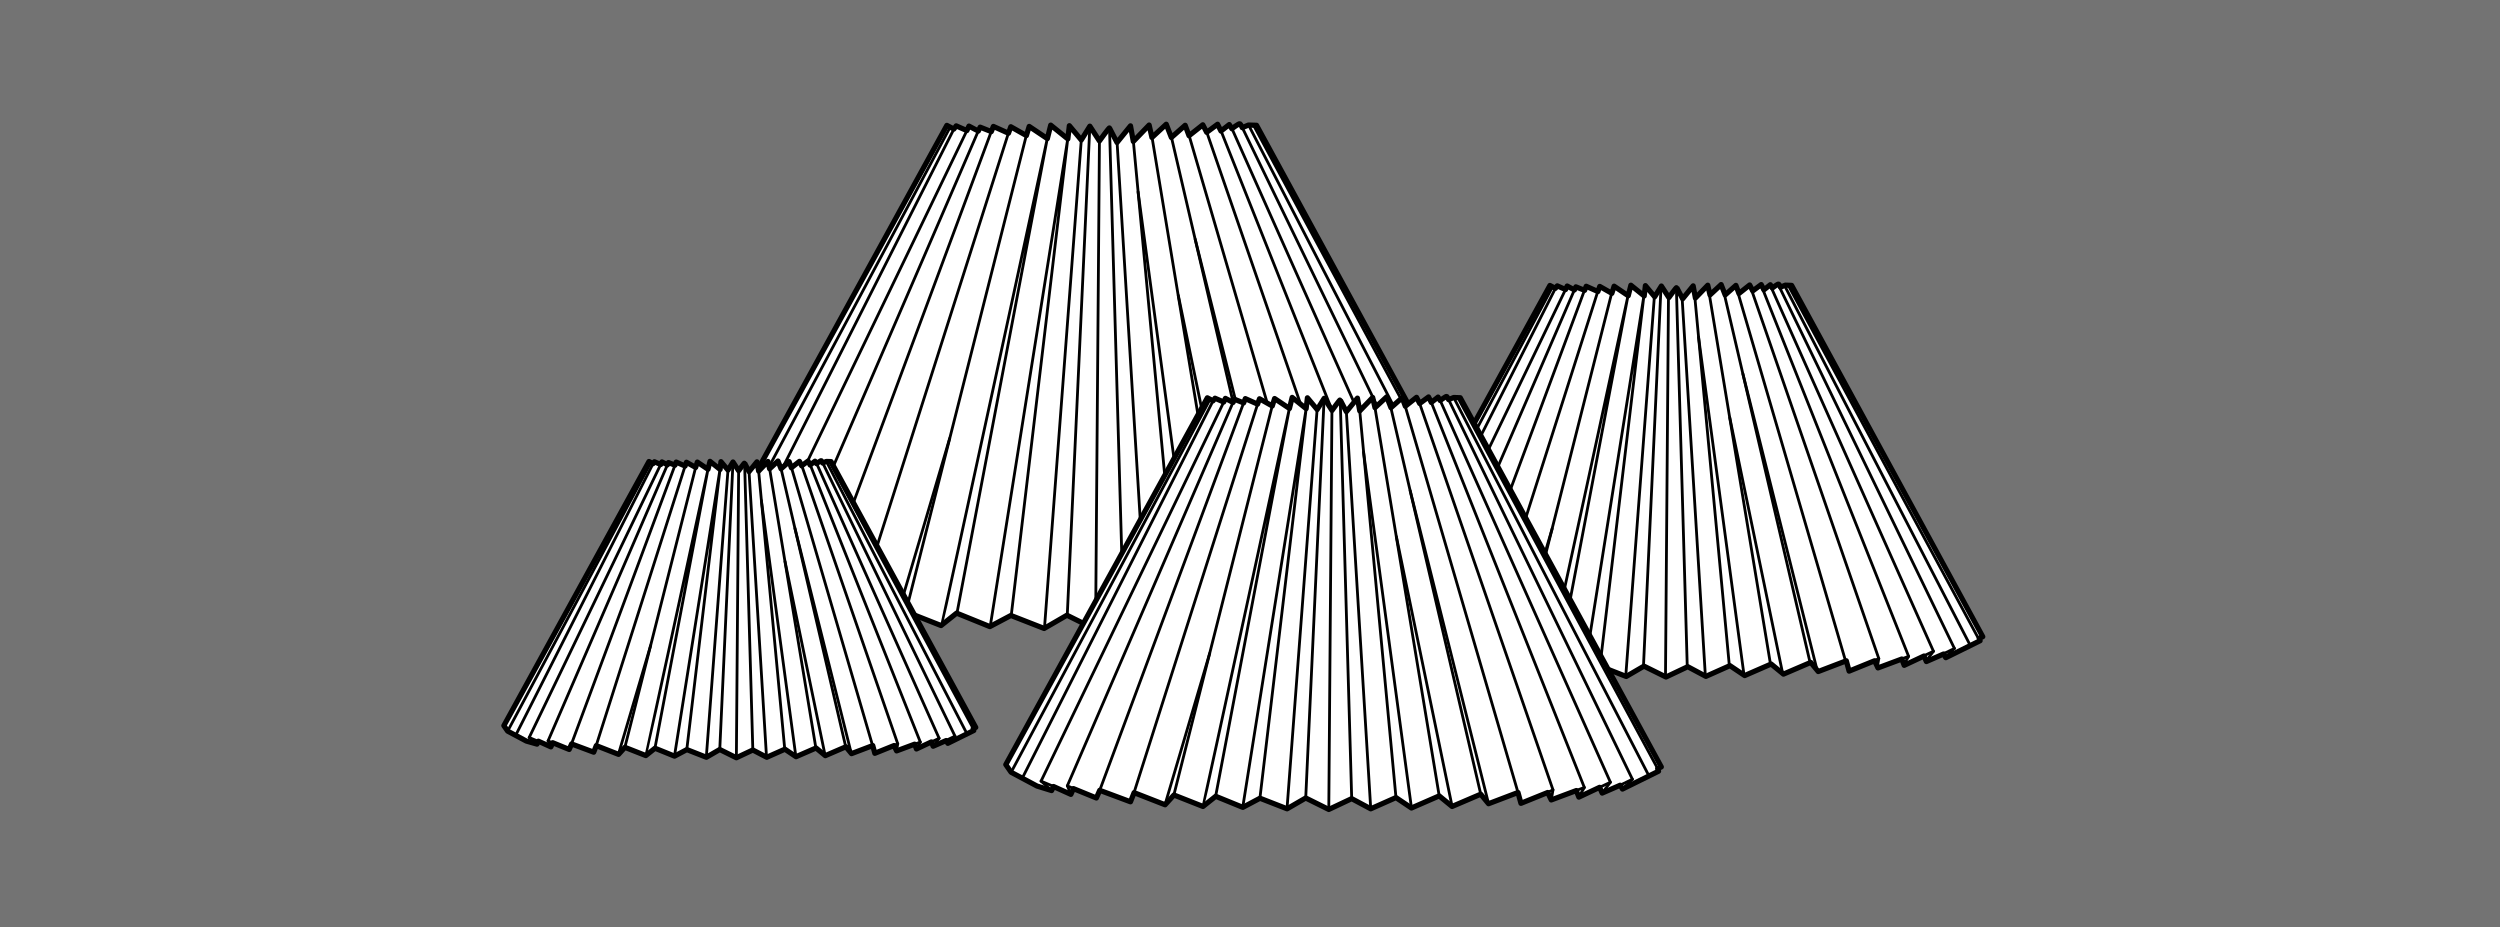 <svg xml:space="preserve" style="enable-background:new 0 0 310 115;" viewBox="0 0 310 115" y="0px" x="0px" xmlns:xlink="http://www.w3.org/1999/xlink" xmlns="http://www.w3.org/2000/svg" version="1.0">
<rect x="0" y="0" width="310" height="115" fill="#808080" stroke="none"/>
<style type="text/css">
	.st0{opacity:0.1;}
	
		.st1{fill-rule:evenodd;clip-rule:evenodd;fill:#FFFFFF;stroke:#000000;stroke-width:0.65;stroke-linecap:round;stroke-linejoin:round;stroke-miterlimit:10;}
	
		.st2{fill-rule:evenodd;clip-rule:evenodd;fill:none;stroke:#000000;stroke-width:0.35;stroke-linecap:round;stroke-linejoin:round;stroke-miterlimit:10;}
</style>
<g id="Layer_4">
	<rect height="115" width="310" class="st0"></rect>
</g>
<g id="SKÆRM_11_00000083073176142789455910000009525380642643481747_">
	<g>
		<g>
			<path d="M172.09,81.21l-3.05-1.63l-0.63-0.9l23.78-43.28l0.68,0.35l0.23-0.3l1.03,0.45l0.2-0.43l0.9,0.48l0.18-0.38
				l1.08,0.43l0.2-0.5l1.45,0.65l0.23-0.63l1.5,0.85l0.28-0.88l1.75,1.18l0.33-1.3l1.65,1.33l0.15-1.28l1.15,1.38l0.83-1.33
				l0.93,1.43c0,0,0.95-1.33,0.98-1.25c0.02,0.08,0.73,1.4,0.73,1.4l1.3-1.6l0.28,1.5l1.53-1.58l0.28,1.2l1.38-1.28l0.5,1.28
				l1.33-1.18l0.38,1l1.33-1.05l0.38,0.73l1.05-0.78l0.33,0.65l0.8-0.63l0.25,0.4c0,0,0.7-0.53,0.78-0.48
				c0.08,0.05,0.23,0.38,0.23,0.38l0.6-0.25l0.78,0.03l23.7,43.56l-0.43,0.2l0.1,0.3l-4.25,2.1l-0.28-0.45l-2.13,0.93l-0.3-0.68
				l-2.45,1.15l-0.3-0.78l-2.95,1.1l-0.43-0.88l-3.15,1.28l-0.35-1.28l-3.48,1.33l-0.93-1.13l-3.38,1.45l-1.53-1.25l-3.28,1.43
				l-1.83-1.23l-2.98,1.33l-2.25-1.2l-2.7,1.28l-2.73-1.35l-2.2,1.28l-3.2-1.25l-2.03,1.08l-3.2-1.3l-1.5,1.2l-3.43-1.35l-1.05,1.15
				l-3.65-1.43l-0.43,1.08l-3.63-1.35l-0.4,0.9l-2.7-1.1l-0.3,0.68l-2.05-0.93l-0.23,0.48L172.09,81.21z" class="st1"></path>
			<line y2="35.66" x2="192.47" y1="79.59" x1="169.04" class="st2"></line>
			<line y2="80.21" x2="170.39" y1="35.76" x1="192.87" class="st2"></line>
			<polyline points="174.04,81.26 172.56,80.64 194.12,35.91" class="st2"></polyline>
			<line y2="81.74" x2="173.81" y1="80.64" x1="172.56" class="st2"></line>
			<polyline points="176.39,81.51 175.66,81.19 195.22,35.96" class="st2"></polyline>
			<line y2="82.19" x2="176.09" y1="81.19" x1="175.66" class="st2"></line>
			<line y2="36.01" x2="196.47" y1="81.71" x1="179.49" class="st2"></line>
			<line y2="81.99" x2="183.54" y1="36.16" x1="198.12" class="st2"></line>
			<line y2="36.38" x2="199.84" y1="82.26" x1="188.24" class="st2"></line>
			<line y2="65.56" x2="192.47" y1="83.41" x1="187.19" class="st2"></line>
			<path d="M193.17,82.41l8.7-45.73c0,0-10.13,46.86-10.2,46.93" class="st2"></path>
			<polyline points="196.37,83.71 203.84,36.71 198.39,82.64" class="st2"></polyline>
			<line y2="36.81" x2="205.14" y1="83.89" x1="201.59" class="st2"></line>
			<line y2="82.61" x2="203.79" y1="35.48" x1="205.97" class="st2"></line>
			<line y2="36.91" x2="206.89" y1="83.96" x1="206.52" class="st2"></line>
			<line y2="82.69" x2="209.22" y1="35.66" x1="207.87" class="st2"></line>
			<line y2="37.06" x2="208.59" y1="83.89" x1="211.47" class="st2"></line>
			<line y2="82.56" x2="214.44" y1="36.96" x1="210.17" class="st2"></line>
			<line y2="41.81" x2="210.62" y1="83.79" x1="216.27" class="st2"></line>
			<line y2="82.36" x2="219.54" y1="36.58" x1="211.97" class="st2"></line>
			<line y2="51.79" x2="214.49" y1="83.61" x1="221.07" class="st2"></line>
			<line y2="82.16" x2="224.45" y1="36.58" x1="213.84" class="st2"></line>
			<line y2="46.36" x2="216.12" y1="83.29" x1="225.37" class="st2"></line>
			<line y2="81.96" x2="228.85" y1="36.41" x1="215.54" class="st2"></line>
			<polyline points="232.35,81.96 232.97,81.66 217.24,36.08" class="st2"></polyline>
			<line y2="82.84" x2="232.77" y1="81.66" x1="232.97" class="st2"></line>
			<polyline points="235.72,81.74 236.67,81.39 218.62,35.96" class="st2"></polyline>
			<line y2="82.51" x2="236.02" y1="81.39" x1="236.67" class="st2"></line>
			<polyline points="238.47,81.36 239.75,80.76 219.67,35.73" class="st2"></polyline>
			<line y2="82.04" x2="238.77" y1="80.76" x1="239.75" class="st2"></line>
			<polyline points="240.9,81.11 242.35,80.41 220.67,35.63" class="st2"></polyline>
			<line y2="81.56" x2="241.17" y1="80.41" x1="242.35" class="st2"></line>
			<line y2="35.38" x2="221.27" y1="80.01" x1="244.3" class="st2"></line>
			<line y2="35.43" x2="221.77" y1="79.16" x1="245.32" class="st2"></line>
		</g>
		<g>
			<path d="M91.54,74.5l-3.93-2.09l-0.8-1.16l30.6-55.7l0.87,0.45l0.29-0.39l1.32,0.58l0.26-0.55l1.16,0.61l0.23-0.48
				l1.38,0.55l0.26-0.64l1.87,0.84l0.29-0.8l1.93,1.09l0.35-1.13l2.25,1.51l0.42-1.67l2.12,1.71l0.19-1.64l1.48,1.77l1.06-1.71
				l1.19,1.83c0,0,1.22-1.71,1.25-1.61s0.93,1.8,0.93,1.8l1.67-2.06l0.35,1.93l1.96-2.03l0.35,1.54l1.77-1.64l0.64,1.64l1.71-1.51
				l0.48,1.29l1.71-1.35l0.48,0.93l1.35-1l0.42,0.84l1.03-0.8l0.32,0.51c0,0,0.9-0.68,1-0.61c0.1,0.06,0.29,0.48,0.29,0.48
				l0.77-0.32l1,0.03l30.5,56.05l-0.55,0.26l0.13,0.39l-5.47,2.7l-0.35-0.58l-2.74,1.19l-0.39-0.87l-3.15,1.48l-0.39-1l-3.8,1.42
				l-0.55-1.13l-4.05,1.64l-0.45-1.64l-4.47,1.71l-1.19-1.45l-4.34,1.87l-1.96-1.61l-4.22,1.83l-2.35-1.58l-3.83,1.71l-2.9-1.54
				l-3.48,1.64l-3.51-1.74l-2.83,1.64l-4.12-1.61l-2.61,1.38l-4.12-1.67l-1.93,1.54l-4.41-1.74l-1.35,1.48l-4.7-1.83l-0.55,1.38
				l-4.67-1.74l-0.51,1.16l-3.48-1.42l-0.39,0.87l-2.64-1.19l-0.29,0.61L91.54,74.5z" class="st1"></path>
			<line y2="15.88" x2="117.76" y1="72.41" x1="87.61" class="st2"></line>
			<line y2="73.22" x2="89.35" y1="16.01" x1="118.28" class="st2"></line>
			<polyline points="94.05,74.57 92.15,73.76 119.89,16.2" class="st2"></polyline>
			<line y2="75.18" x2="93.76" y1="73.76" x1="92.15" class="st2"></line>
			<polyline points="97.07,74.89 96.14,74.47 121.3,16.26" class="st2"></polyline>
			<line y2="75.76" x2="96.69" y1="74.47" x1="96.14" class="st2"></line>
			<line y2="16.33" x2="122.91" y1="75.15" x1="101.06" class="st2"></line>
			<line y2="75.5" x2="106.28" y1="16.52" x1="125.04" class="st2"></line>
			<line y2="16.81" x2="127.26" y1="75.86" x1="112.33" class="st2"></line>
			<line y2="54.36" x2="117.76" y1="77.34" x1="110.97" class="st2"></line>
			<path d="M118.66,76.05l11.2-58.85c0,0-13.03,60.3-13.13,60.4" class="st2"></path>
			<polyline points="122.78,77.72 132.4,17.23 125.39,76.34" class="st2"></polyline>
			<line y2="17.36" x2="134.08" y1="77.95" x1="129.51" class="st2"></line>
			<line y2="76.31" x2="132.34" y1="15.65" x1="135.14" class="st2"></line>
			<line y2="17.49" x2="136.33" y1="78.04" x1="135.85" class="st2"></line>
			<line y2="76.4" x2="139.32" y1="15.88" x1="137.58" class="st2"></line>
			<line y2="17.68" x2="138.52" y1="77.95" x1="142.22" class="st2"></line>
			<line y2="76.24" x2="146.05" y1="17.55" x1="140.54" class="st2"></line>
			<line y2="23.79" x2="141.12" y1="77.82" x1="148.4" class="st2"></line>
			<line y2="75.98" x2="152.61" y1="17.07" x1="142.86" class="st2"></line>
			<line y2="36.63" x2="146.11" y1="77.59" x1="154.57" class="st2"></line>
			<line y2="75.73" x2="158.92" y1="17.07" x1="145.27" class="st2"></line>
			<line y2="29.65" x2="148.2" y1="77.18" x1="160.11" class="st2"></line>
			<line y2="75.47" x2="164.58" y1="16.84" x1="147.46" class="st2"></line>
			<polyline points="169.09,75.47 169.89,75.08 149.65,16.42" class="st2"></polyline>
			<line y2="76.6" x2="169.63" y1="75.08" x1="169.89" class="st2"></line>
			<polyline points="173.43,75.18 174.65,74.73 151.42,16.26" class="st2"></polyline>
			<line y2="76.18" x2="173.82" y1="74.73" x1="174.65" class="st2"></line>
			<polyline points="176.97,74.7 178.61,73.93 152.77,15.97" class="st2"></polyline>
			<line y2="75.57" x2="177.36" y1="73.93" x1="178.61" class="st2"></line>
			<polyline points="180.09,74.38 181.96,73.47 154.06,15.85" class="st2"></polyline>
			<line y2="74.96" x2="180.44" y1="73.47" x1="181.96" class="st2"></line>
			<line y2="15.52" x2="154.83" y1="72.96" x1="184.47" class="st2"></line>
			<line y2="15.59" x2="155.47" y1="71.87" x1="185.79" class="st2"></line>
		</g>
		<g>
			<path d="M65.26,91.89l-2.31-1.23l-0.47-0.68l17.99-32.75l0.51,0.26l0.17-0.23l0.78,0.34l0.15-0.32l0.68,0.36
				l0.13-0.28l0.81,0.32l0.15-0.38l1.1,0.49l0.17-0.47l1.14,0.64l0.21-0.66l1.32,0.89l0.25-0.98l1.25,1l0.11-0.96l0.87,1.04l0.62-1
				l0.7,1.08c0,0,0.72-1,0.74-0.95s0.55,1.06,0.55,1.06l0.98-1.21l0.21,1.14l1.15-1.19l0.21,0.91l1.04-0.96l0.38,0.96l1-0.89
				l0.28,0.76l1-0.79l0.28,0.55l0.79-0.59l0.25,0.49l0.61-0.47l0.19,0.3c0,0,0.53-0.4,0.59-0.36c0.06,0.04,0.17,0.28,0.17,0.28
				l0.45-0.19l0.59,0.02l17.94,32.96l-0.32,0.15l0.08,0.23l-3.22,1.59l-0.21-0.34l-1.61,0.7L115.49,92l-1.85,0.87l-0.23-0.59
				l-2.23,0.83l-0.32-0.66l-2.38,0.96l-0.26-0.96l-2.63,1l-0.7-0.85l-2.55,1.1l-1.15-0.95l-2.48,1.08l-1.38-0.93l-2.25,1L93.35,93
				l-2.04,0.96l-2.06-1.02l-1.66,0.96l-2.42-0.95l-1.53,0.81l-2.42-0.98l-1.14,0.91l-2.59-1.02l-0.79,0.87l-2.76-1.08l-0.32,0.81
				l-2.74-1.02l-0.3,0.68l-2.04-0.83l-0.23,0.51l-1.55-0.7l-0.17,0.36L65.26,91.89z" class="st1"></path>
			<line y2="57.41" x2="80.68" y1="90.66" x1="62.95" class="st2"></line>
			<line y2="91.13" x2="63.97" y1="57.49" x1="80.98" class="st2"></line>
			<polyline points="66.73,91.92 65.62,91.45 81.92,57.6" class="st2"></polyline>
			<line y2="92.28" x2="66.56" y1="91.45" x1="65.62" class="st2"></line>
			<polyline points="68.51,92.11 67.96,91.87 82.76,57.64" class="st2"></polyline>
			<line y2="92.62" x2="68.28" y1="91.87" x1="67.96" class="st2"></line>
			<line y2="57.68" x2="83.7" y1="92.26" x1="70.86" class="st2"></line>
			<line y2="92.47" x2="73.92" y1="57.79" x1="84.95" class="st2"></line>
			<line y2="57.96" x2="86.26" y1="92.68" x1="77.48" class="st2"></line>
			<line y2="80.04" x2="80.68" y1="93.55" x1="76.68" class="st2"></line>
			<path d="M81.21,92.79l6.58-34.6c0,0-7.66,35.45-7.72,35.51" class="st2"></path>
			<polyline points="83.63,93.78 89.28,58.21 85.16,92.96" class="st2"></polyline>
			<line y2="58.29" x2="90.27" y1="93.91" x1="87.58" class="st2"></line>
			<line y2="92.95" x2="89.25" y1="57.28" x1="90.89" class="st2"></line>
			<line y2="58.36" x2="91.59" y1="93.97" x1="91.31" class="st2"></line>
			<line y2="93" x2="93.35" y1="57.41" x1="92.33" class="st2"></line>
			<line y2="58.47" x2="92.88" y1="93.91" x1="95.05" class="st2"></line>
			<line y2="92.91" x2="97.31" y1="58.4" x1="94.07" class="st2"></line>
			<line y2="62.07" x2="94.41" y1="93.83" x1="98.69" class="st2"></line>
			<line y2="92.76" x2="101.17" y1="58.11" x1="95.43" class="st2"></line>
			<line y2="69.62" x2="97.34" y1="93.7" x1="102.32" class="st2"></line>
			<line y2="92.6" x2="104.87" y1="58.11" x1="96.85" class="st2"></line>
			<line y2="65.51" x2="98.57" y1="93.46" x1="105.57" class="st2"></line>
			<line y2="92.45" x2="108.2" y1="57.98" x1="98.14" class="st2"></line>
			<polyline points="110.85,92.45 111.32,92.23 99.42,57.74" class="st2"></polyline>
			<line y2="93.12" x2="111.17" y1="92.23" x1="111.32" class="st2"></line>
			<polyline points="113.41,92.28 114.12,92.02 100.47,57.64" class="st2"></polyline>
			<line y2="92.87" x2="113.63" y1="92.02" x1="114.12" class="st2"></line>
			<polyline points="115.49,92 116.45,91.55 101.26,57.47" class="st2"></polyline>
			<line y2="92.51" x2="115.71" y1="91.55" x1="116.45" class="st2"></line>
			<polyline points="117.32,91.81 118.42,91.28 102.02,57.4" class="st2"></polyline>
			<line y2="92.15" x2="117.53" y1="91.28" x1="118.42" class="st2"></line>
			<line y2="57.21" x2="102.47" y1="90.98" x1="119.9" class="st2"></line>
			<line y2="57.24" x2="102.85" y1="90.33" x1="120.67" class="st2"></line>
		</g>
		<g>
			<path d="M128.59,97.47l-3.21-1.71l-0.66-0.95l24.99-45.48l0.71,0.37l0.24-0.32l1.08,0.47l0.21-0.45l0.95,0.5
				l0.18-0.39l1.13,0.45l0.21-0.53l1.52,0.68l0.24-0.66l1.58,0.89l0.29-0.92l1.84,1.23l0.34-1.37l1.73,1.39l0.16-1.34l1.21,1.45
				l0.87-1.39l0.97,1.5c0,0,1-1.39,1.02-1.31s0.76,1.47,0.76,1.47l1.37-1.68l0.29,1.58l1.6-1.66l0.29,1.26l1.45-1.34l0.53,1.34
				l1.39-1.23l0.39,1.05l1.39-1.1l0.39,0.76l1.1-0.81l0.34,0.68l0.84-0.66l0.26,0.42c0,0,0.74-0.55,0.81-0.5s0.24,0.39,0.24,0.39
				l0.63-0.26l0.81,0.03L206,95.1l-0.45,0.21l0.11,0.32l-4.47,2.21l-0.29-0.47l-2.23,0.97l-0.32-0.71l-2.57,1.21l-0.32-0.81
				l-3.1,1.16l-0.45-0.92l-3.31,1.34l-0.37-1.34l-3.65,1.39l-0.97-1.18l-3.55,1.52l-1.6-1.31l-3.44,1.5l-1.92-1.29l-3.13,1.39
				l-2.36-1.26l-2.84,1.34l-2.86-1.42l-2.31,1.34l-3.36-1.31l-2.13,1.13l-3.36-1.37l-1.58,1.26l-3.6-1.42l-1.1,1.21l-3.84-1.5
				l-0.45,1.13l-3.81-1.42l-0.42,0.95l-2.84-1.16l-0.32,0.71l-2.15-0.97l-0.24,0.5L128.59,97.47z" class="st1"></path>
			<line y2="49.6" x2="150" y1="95.76" x1="125.38" class="st2"></line>
			<line y2="96.42" x2="126.8" y1="49.7" x1="150.42" class="st2"></line>
			<polyline points="130.64,97.52 129.09,96.86 151.74,49.86" class="st2"></polyline>
			<line y2="98.02" x2="130.4" y1="96.86" x1="129.09" class="st2"></line>
			<polyline points="133.11,97.78 132.35,97.44 152.89,49.91" class="st2"></polyline>
			<line y2="98.49" x2="132.79" y1="97.44" x1="132.35" class="st2"></line>
			<line y2="49.96" x2="154.21" y1="97.99" x1="136.37" class="st2"></line>
			<line y2="98.28" x2="140.62" y1="50.12" x1="155.94" class="st2"></line>
			<line y2="50.36" x2="157.75" y1="98.57" x1="145.56" class="st2"></line>
			<line y2="81.02" x2="150" y1="99.78" x1="144.46" class="st2"></line>
			<path d="M150.74,98.73l9.14-48.06c0,0-10.64,49.24-10.72,49.32" class="st2"></path>
			<polyline points="154.1,100.1 161.96,50.7 156.23,98.97" class="st2"></polyline>
			<line y2="50.8" x2="163.32" y1="100.28" x1="159.59" class="st2"></line>
			<line y2="98.94" x2="161.91" y1="49.41" x1="164.19" class="st2"></line>
			<line y2="50.91" x2="165.16" y1="100.36" x1="164.77" class="st2"></line>
			<line y2="99.02" x2="167.61" y1="49.6" x1="166.19" class="st2"></line>
			<line y2="51.07" x2="166.95" y1="100.28" x1="169.97" class="st2"></line>
			<line y2="98.89" x2="173.1" y1="50.96" x1="168.61" class="st2"></line>
			<line y2="56.06" x2="169.08" y1="100.17" x1="175.02" class="st2"></line>
			<line y2="98.68" x2="178.46" y1="50.57" x1="170.5" class="st2"></line>
			<line y2="66.54" x2="173.15" y1="99.99" x1="180.06" class="st2"></line>
			<line y2="98.47" x2="183.61" y1="50.57" x1="172.47" class="st2"></line>
			<line y2="60.84" x2="174.86" y1="99.65" x1="184.58" class="st2"></line>
			<line y2="98.26" x2="188.23" y1="50.38" x1="174.25" class="st2"></line>
			<polyline points="191.91,98.26 192.57,97.94 176.04,50.04" class="st2"></polyline>
			<line y2="99.18" x2="192.36" y1="97.94" x1="192.57" class="st2"></line>
			<polyline points="195.46,98.02 196.46,97.65 177.49,49.91" class="st2"></polyline>
			<line y2="98.83" x2="195.77" y1="97.65" x1="196.46" class="st2"></line>
			<polyline points="198.35,97.63 199.69,97 178.59,49.67" class="st2"></polyline>
			<line y2="98.34" x2="198.66" y1="97" x1="199.69" class="st2"></line>
			<polyline points="200.9,97.36 202.42,96.63 179.64,49.57" class="st2"></polyline>
			<line y2="97.84" x2="201.19" y1="96.63" x1="202.42" class="st2"></line>
			<line y2="49.31" x2="180.27" y1="96.21" x1="204.47" class="st2"></line>
			<line y2="49.36" x2="180.8" y1="95.31" x1="205.55" class="st2"></line>
		</g>
		<path d="M105.94,45.74" class="st2"></path>
	</g>
</g>
</svg>
